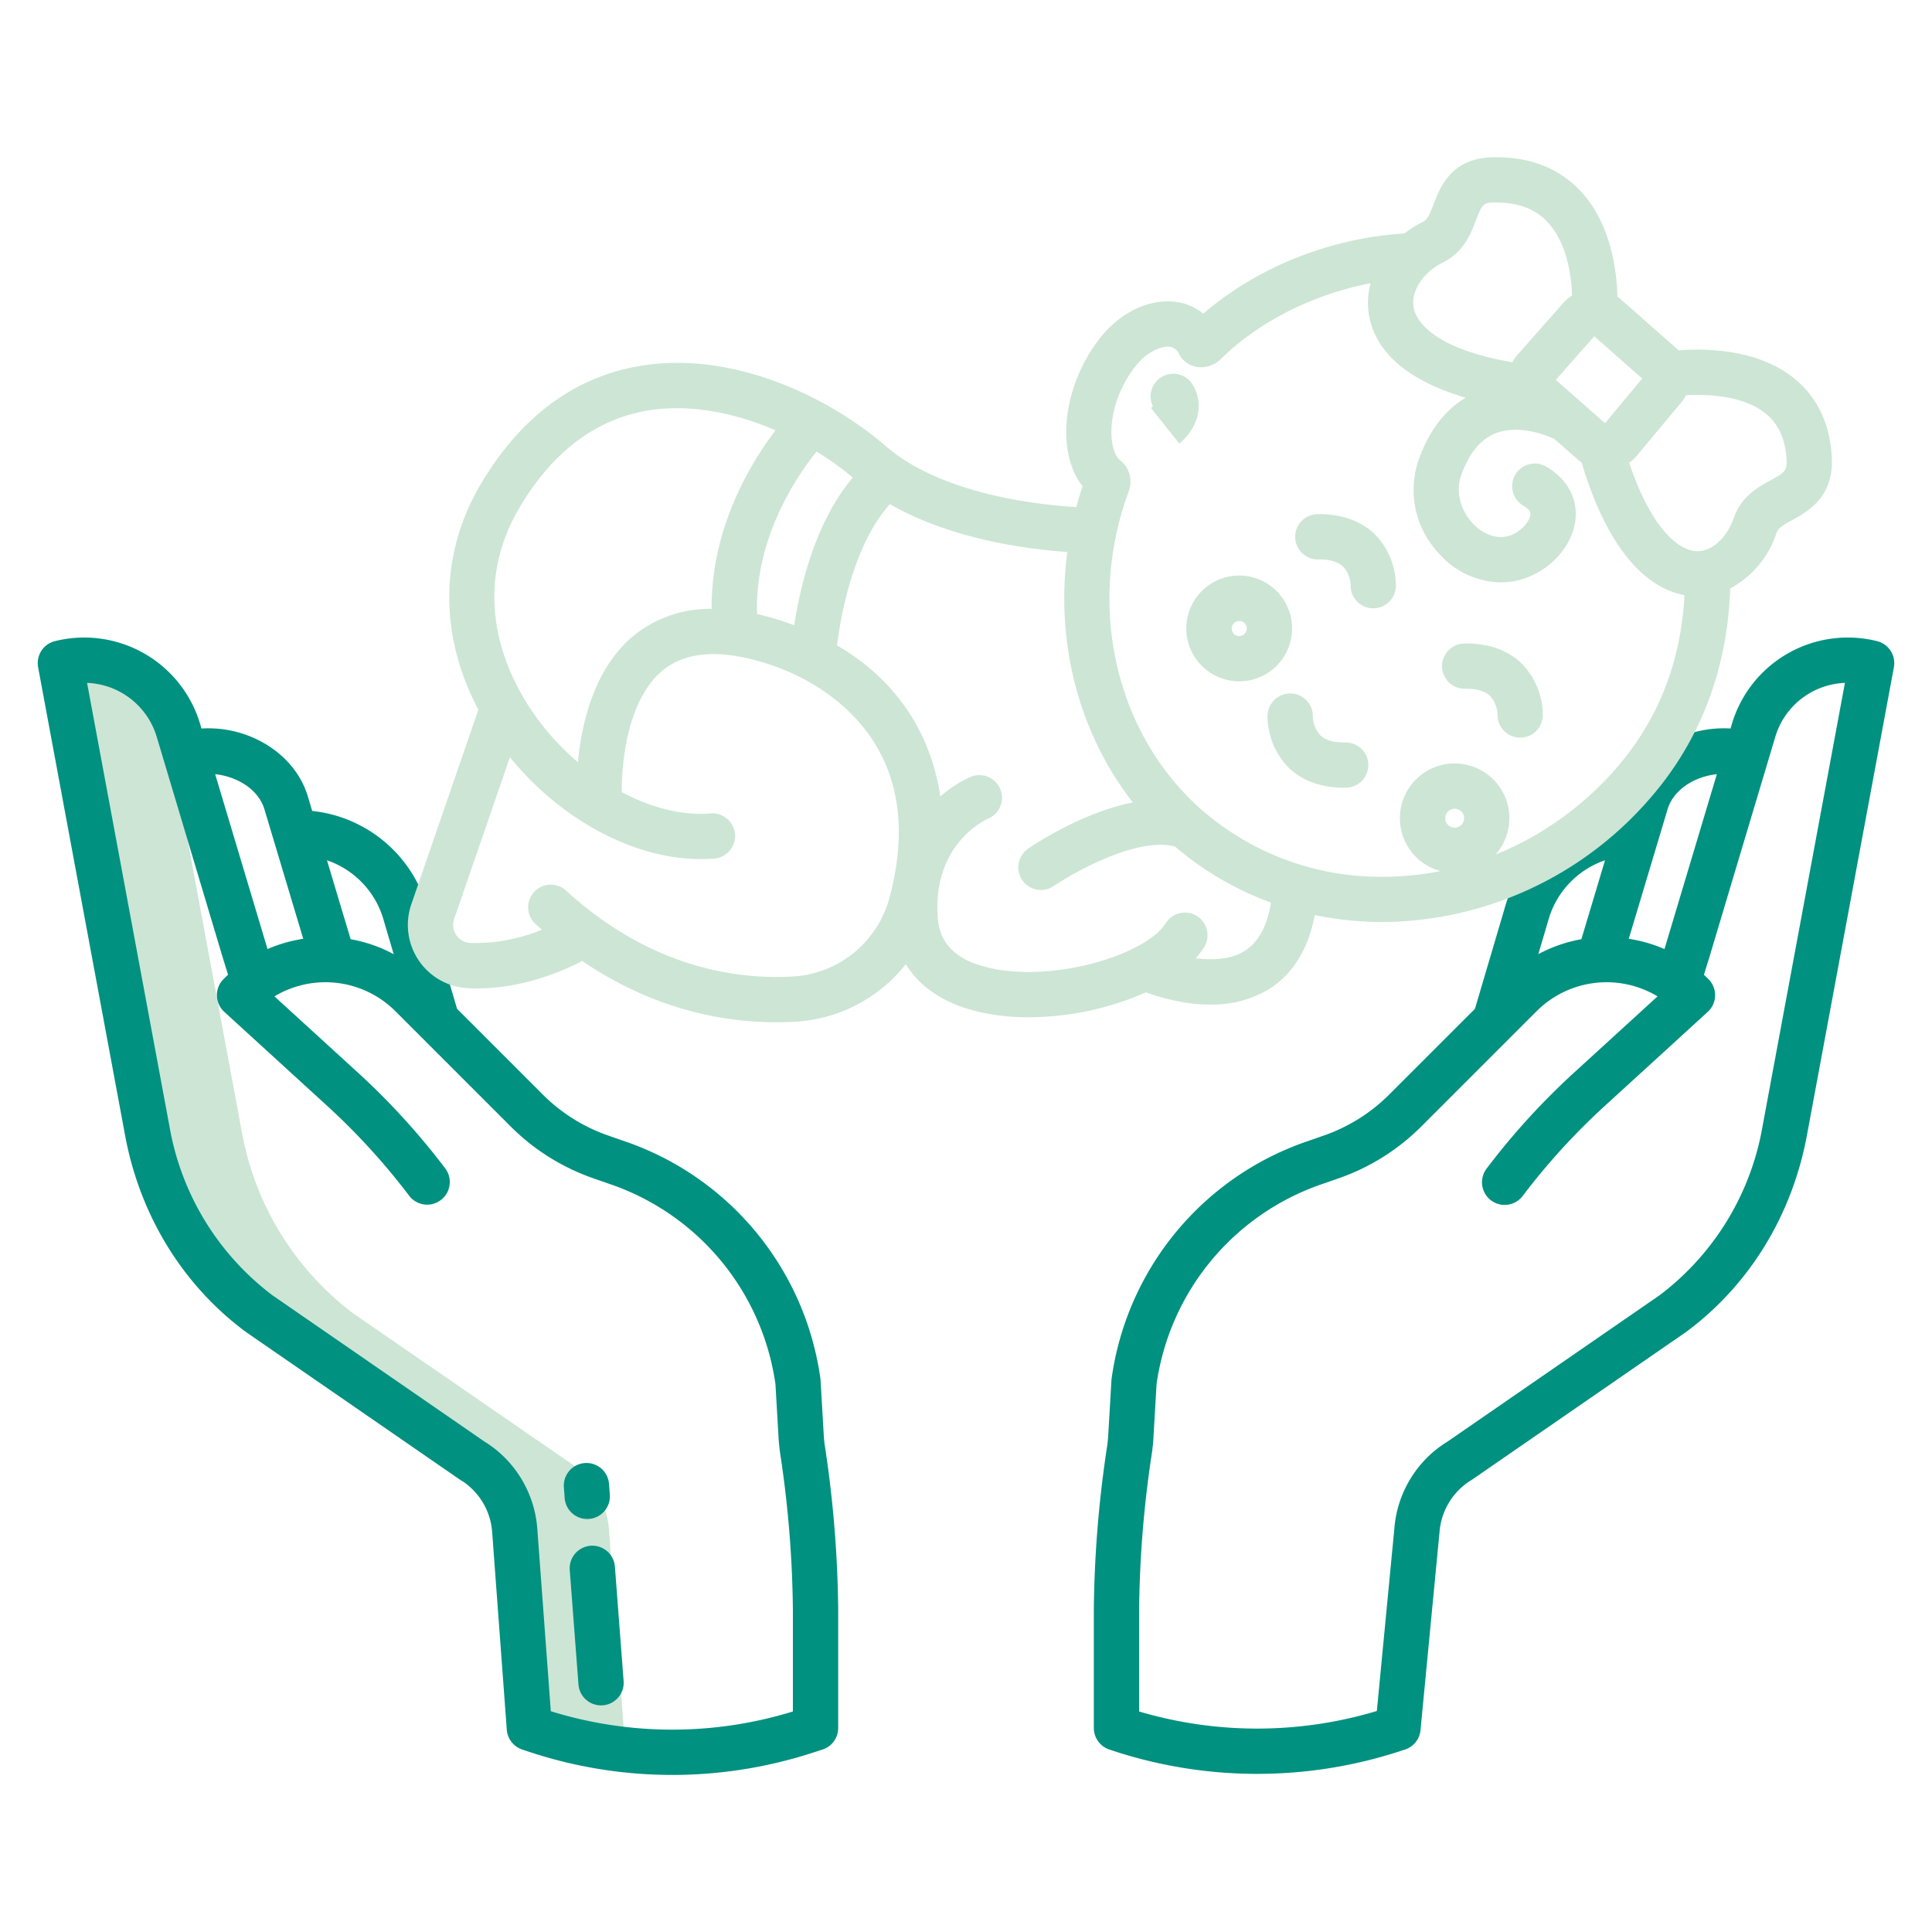 <svg xmlns="http://www.w3.org/2000/svg" version="1.1" xmlns:xlink="http://www.w3.org/1999/xlink" xmlns:svgjs="http://svgjs.com/svgjs" width="512" height="512" x="0" y="0" viewBox="0 0 512 512" style="enable-background:new 0 0 512 512" xml:space="preserve" class=""><g><path fill="#cde5d5" d="m165.28 457.95-3.86-52.16a23.634 23.634 0 0 0-10.08-17.94l-57.67-39.74a77.486 77.486 0 0 1-29.61-48.29L42.679 184.765A26.1 26.1 0 0 0 16 175.73l23.06 124.09a77.486 77.486 0 0 0 29.61 48.29l57.67 39.74a23.634 23.634 0 0 1 10.08 17.94l3.86 52.16 1.12.37a115.4 115.4 0 0 0 49.343 5.32 115.378 115.378 0 0 1-24.343-5.32z" data-original="#d4e1f4" class="" opacity="1"></path><g fill="#1ae5be"><path d="M388.065 170.535a6 6 0 1 0 .2 12c3.037-.058 5.293.6 6.656 1.939a7.689 7.689 0 0 1 1.944 4.905 6 6 0 0 0 5.824 6.1h.178a6 6 0 0 0 5.994-5.826 19.646 19.646 0 0 0-5.346-13.556c-2.579-2.614-7.339-5.697-15.45-5.562zM349.134 136.261a6 6 0 1 0 .2 12c3.054-.057 5.293.6 6.655 1.938a7.682 7.682 0 0 1 1.944 4.905 6 6 0 0 0 5.825 6.1h.178a6 6 0 0 0 5.994-5.825 19.655 19.655 0 0 0-5.347-13.557c-2.576-2.614-7.371-5.691-15.449-5.561zM356.514 196.755c-3.063.055-5.293-.6-6.656-1.938a7.688 7.688 0 0 1-1.944-4.906 6 6 0 0 0-12-.273 19.654 19.654 0 0 0 5.347 13.556c2.524 2.556 7.15 5.564 14.934 5.564.171 0 .344 0 .518-.005a6 6 0 0 0-.2-12zM338.913 175.81a14.016 14.016 0 1 0-10.524 4.747 13.924 13.924 0 0 0 10.524-4.747zm-9-7.932a2 2 0 0 1-2.824.19 1.976 1.976 0 0 1-.668-1.365 2.021 2.021 0 0 1 2.014-2.141 1.982 1.982 0 0 1 1.979 1.86 2.007 2.007 0 0 1-.505 1.456zM316.087 101.977a6 6 0 0 0-10.582 5.629 3.7 3.7 0 0 1-.541.607l.079-.065 7.479 9.385c4.195-3.343 7.1-9.633 3.565-15.556z" fill="#cde5d5" data-original="#1ae5be" class="" opacity="1"></path></g><path fill="#009180" d="m218.3 380.247-.837-14.412a6.743 6.743 0 0 0-.049-.491 77.76 77.76 0 0 0-51.636-62.814l-4.686-1.631a45.728 45.728 0 0 1-17.212-10.8l-22.752-22.752-7.784-26.341a35.557 35.557 0 0 0-30.607-26.095l-1.256-4.192c-.014-.048-.03-.1-.045-.144-3.636-11.114-15.71-18.287-28.036-17.508l-.359-1.2a32.051 32.051 0 0 0-38.487-21.957 6 6 0 0 0-4.453 6.92l23.056 124.087c3.937 21.183 15.279 39.655 31.943 52.016.054.041.111.081.168.12l56.559 39.027c.107.074.217.145.328.211.282.169.558.343.836.532a17.732 17.732 0 0 1 7.453 13.407l3.859 52.158a6 6 0 0 0 4.071 5.245l1.122.377a120.569 120.569 0 0 0 75.732.525l2.734-.877a6 6 0 0 0 4.168-5.713V426.62a304.488 304.488 0 0 0-3.523-43.347 33.2 33.2 0 0 1-.307-3.026zM101.769 244.181c.013.052.028.1.043.157l2.521 8.526a38.106 38.106 0 0 0-11.412-3.964l-6.269-20.916a23.545 23.545 0 0 1 15.117 16.197zm-31.76-29.933 10.352 34.544a38.091 38.091 0 0 0-9.465 2.722L57.02 205.165c5.631.607 11.217 3.781 12.989 9.083zm140.116 239.31a108.553 108.553 0 0 1-64.157-.068l-3.563-48.144a29.807 29.807 0 0 0-12.7-22.464q-.6-.406-1.223-.783l-56.32-38.863a71.277 71.277 0 0 1-27.209-44.511L23.076 180.972A20.071 20.071 0 0 1 41.541 195.3l17.441 58.305 1.46 4.717q-.613.563-1.207 1.156a6 6 0 0 0 .2 8.673l27.3 24.94A176.913 176.913 0 0 1 108.44 316.9a6 6 0 0 0 9.568-7.242 189 189 0 0 0-23.18-25.425l-22.1-20.187a26.249 26.249 0 0 1 32.044 3.919l30.622 30.622a57.813 57.813 0 0 0 21.753 13.644l4.686 1.631a65.8 65.8 0 0 1 43.667 52.92l.822 14.158c.078 1.337.213 2.692.4 4.027a292.848 292.848 0 0 1 3.4 41.653zM497.446 169.91a32.048 32.048 0 0 0-38.483 21.955l-.36 1.2c-12.331-.775-24.4 6.393-28.038 17.512l-.044.144-1.257 4.192a35.557 35.557 0 0 0-30.607 26.1l-7.784 26.341-22.751 22.746a45.735 45.735 0 0 1-17.214 10.8l-4.684 1.631a77.761 77.761 0 0 0-51.637 62.814 6.743 6.743 0 0 0-.049.491l-.837 14.414c-.057 1-.159 2.022-.3 3.022a304.4 304.4 0 0 0-3.524 43.349v31.325a6 6 0 0 0 4.061 5.678 122.124 122.124 0 0 0 76.868.525l1.53-.5a6 6 0 0 0 4.112-5.13l5.038-52.493a17.788 17.788 0 0 1 7.538-13.209c.27-.183.546-.357.828-.526.111-.066.221-.137.328-.211l56.559-39.027c.057-.039.114-.079.168-.12 16.659-12.361 28-30.834 31.938-52.017L501.9 176.83a6 6 0 0 0-4.454-6.92zm-55.455 44.338c1.773-5.3 7.361-8.477 12.993-9.083l-13.879 46.348a38.141 38.141 0 0 0-9.466-2.722zm-31.8 30.09c.015-.052.03-.1.043-.157a23.545 23.545 0 0 1 15.117-16.2L419.08 248.9a38.079 38.079 0 0 0-11.413 3.966zm56.856 54.386a71.277 71.277 0 0 1-27.209 44.512L383.515 382.1c-.415.252-.822.511-1.214.777a29.734 29.734 0 0 0-12.762 22l-4.66 48.553a110.2 110.2 0 0 1-63 .132V426.62a292.765 292.765 0 0 1 3.4-41.655 47.14 47.14 0 0 0 .4-4.023l.822-14.16a65.8 65.8 0 0 1 43.664-52.918l4.685-1.631a57.824 57.824 0 0 0 21.754-13.644l30.621-30.621a26.246 26.246 0 0 1 32.044-3.92l-22.1 20.187a189 189 0 0 0-23.18 25.425 6 6 0 1 0 9.568 7.242 176.913 176.913 0 0 1 21.709-23.802l27.3-24.94a6 6 0 0 0 .2-8.673q-.594-.593-1.207-1.156l1.476-4.772L470.46 195.3a20.067 20.067 0 0 1 18.464-14.331z" data-original="#0635c9" class="" opacity="1"></path><path fill="#009180" d="M162.957 415.212a6 6 0 1 0-11.965.912L153.3 446.4a6 6 0 0 0 5.975 5.544c.154 0 .308 0 .463-.017a6 6 0 0 0 5.527-6.439zM155.621 402.552c.149 0 .3 0 .45-.017a6 6 0 0 0 5.539-6.428l-.205-2.763a6 6 0 1 0-11.966.888l.205 2.764a6 6 0 0 0 5.977 5.556z" data-original="#0635c9" class="" opacity="1"></path><path fill="#cde5d5" d="M475.245 100.084c-9.7-7.7-23.6-7.767-30.4-7.242-.115-.111-.222-.226-.343-.332l-14.933-13.15a10.432 10.432 0 0 0-.935-.728c-.16-6.686-1.63-19.294-9.743-27.965-5.754-6.15-13.529-9.178-23.266-8.992-10.993.209-13.928 7.843-15.681 12.4-1.087 2.826-1.678 4.122-2.785 4.669a28.775 28.775 0 0 0-4.963 3.127c-19.572 1.166-39.016 8.937-53.3 21.242a14.681 14.681 0 0 0-8.015-3.186c-6.765-.6-14.156 3.072-19.288 9.572-10.036 12.711-11.838 30.284-4.706 39.343a93.735 93.735 0 0 0-1.656 5.539c-10.4-.617-35.78-3.4-50.6-16.239-14.2-12.3-39.631-25.24-64.569-21.242-17.523 2.809-31.82 13.281-42.491 31.124-11.1 18.565-11.317 40.19-.793 60.048L109 239.656a16.782 16.782 0 0 0 15.029 22.225q1.2.06 2.375.059c12.083 0 22.594-4.511 27.891-7.268 18.926 12.871 37.365 16.236 51.443 16.235 1.723 0 3.383-.05 4.968-.139a40.178 40.178 0 0 0 29.348-15.255c3.7 6.1 10.209 10.452 19.136 12.592a57.847 57.847 0 0 0 13.414 1.476 77.59 77.59 0 0 0 31.087-6.6 57.421 57.421 0 0 0 8.942 2.449 44.573 44.573 0 0 0 8.129.784 28.96 28.96 0 0 0 15.127-3.84c6.566-3.966 10.768-10.64 12.549-19.882a87.475 87.475 0 0 0 17.932 1.858 94.515 94.515 0 0 0 70.667-32.5c13.437-15.257 20.815-34.513 21.472-55.909a25.62 25.62 0 0 0 12.3-14.748c.419-1.215 1.539-1.929 4.186-3.386 4.141-2.279 11.069-6.094 10.441-16.8-.531-8.936-3.957-15.977-10.191-20.923zm-40.037.228-9.87 11.834-13.04-11.48 10.193-11.549zm-52.73-30.807c5.423-2.681 7.3-7.559 8.668-11.121 1.655-4.308 2.007-4.66 4.708-4.711 6.167-.118 10.868 1.57 14.246 5.162 5.235 5.567 6.343 14.43 6.52 19.475a10.7 10.7 0 0 0-1.809 1.4q-.168.162-.322.338L402.4 93.747a10.145 10.145 0 0 0-1.638 2.241c-22.477-3.841-25.709-11.983-26.15-14.548-.742-4.295 2.567-9.315 7.866-11.935zM209.8 165.438a77.653 77.653 0 0 0-9.173-2.713c-.627-20.014 10.327-36.271 15.757-43.053a79.5 79.5 0 0 1 9.616 6.886c-5.151 6.079-12.2 17.9-15.534 39.135-.224-.083-.438-.175-.666-.255zm-71.931-31.25c8.765-14.656 20.235-23.214 34.092-25.435 11.062-1.775 22.937.714 33.557 5.284-6.636 8.72-17.055 25.863-16.925 47.311a32.209 32.209 0 0 0-19.73 6.375c-11.238 8.556-14.713 23.656-15.706 34.278a68.106 68.106 0 0 1-13.579-15.713c-6.258-10.056-14.806-30.195-1.705-52.1zm72.158 124.6c-15.022.841-37.619-2.4-59.89-22.66a6 6 0 1 0-8.072 8.872c.514.468 1.029.919 1.544 1.371a46.037 46.037 0 0 1-18.981 3.523 4.78 4.78 0 0 1-4.282-6.329l14.789-42.9c13.4 16.512 32.82 27.01 50.581 27.01q1.8 0 3.574-.145a6 6 0 0 0-.982-11.96c-7.5.615-15.718-1.494-23.54-5.639-.059-8.764 1.825-25.4 11.368-32.66 6.634-5.05 16.591-5.232 29.6-.544 9.942 3.583 41.485 18.59 29.957 61.268a28.165 28.165 0 0 1-25.662 20.792zm119.678-6.7c-3.63 2.206-8.415 2.421-12.833 1.858a21.037 21.037 0 0 0 2.224-2.914 6 6 0 0 0-10.17-6.371c-5.247 8.375-29.878 15.874-46.943 11.779-3.1-.743-12.542-3.007-13.4-12.674-1.783-19.991 12.569-26.512 13.269-26.817a6 6 0 0 0-4.616-11.077 31.952 31.952 0 0 0-8.033 5.217 59.03 59.03 0 0 0-2.818-11.241c-4.4-12.159-12.793-21.949-24.563-28.822 2.033-15.618 6.2-25.457 9.465-31.068a38.24 38.24 0 0 1 4.548-6.357c16.214 9.334 36.473 11.959 47.018 12.69-3.187 23.948 3.06 48.054 17.364 66.37-13.2 2.582-25.783 10.9-27.7 12.209a6 6 0 1 0 6.762 9.913 87.445 87.445 0 0 1 12.834-6.946c8.1-3.521 14.9-4.735 19.314-3.47a82.553 82.553 0 0 0 25.4 14.836c-1.017 6.297-3.405 10.627-7.118 12.881zm53.308-35.079a2.5 2.5 0 1 1 4.366 1.472 2.5 2.5 0 0 1-3.529.237 2.475 2.475 0 0 1-.833-1.713zm45.014-13.084a84.326 84.326 0 0 1-31.708 22.553c.021-.023.044-.042.064-.065a14.507 14.507 0 1 0-14.653 4.424 78.8 78.8 0 0 1-15.353 1.525 72.082 72.082 0 0 1-47.992-17.818c-19.915-17.533-28.333-45.63-22.617-72.717l.026-.133a82.346 82.346 0 0 1 3.337-11.5 7.237 7.237 0 0 0-2.272-8.212c-3.374-2.677-3.934-14.806 4.148-25.042 2.827-3.579 6.561-5.249 8.818-5.055A3.157 3.157 0 0 1 312.5 93.9a6.466 6.466 0 0 0 4.777 3.357 7.526 7.526 0 0 0 6.265-2.115c10.134-9.991 24.654-17.214 39.676-20.076a19.707 19.707 0 0 0-.43 8.407c2.059 11.956 13.752 18.426 25.636 21.931-5.648 3.351-9.877 8.985-12.592 16.821a24.486 24.486 0 0 0 5.565 24.524 22.267 22.267 0 0 0 16.308 7.58 19.8 19.8 0 0 0 4.931-.624c7.583-1.944 13.811-8.47 14.811-15.515.831-5.864-1.959-11.155-7.655-14.514a6 6 0 0 0-6.1 10.336c2.052 1.21 1.929 2.076 1.869 2.493-.276 1.949-2.917 4.809-5.91 5.576-3.17.813-6.69-.483-9.43-3.46-3.255-3.535-4.454-8.429-3.055-12.467 2.049-5.912 5.122-9.714 9.136-11.3 6.243-2.468 13.6.532 15.611 1.459l6.371 5.609a10.712 10.712 0 0 0 .87.684c7.979 26.677 19.531 33.692 27.257 35.129-.947 17.865-7.103 33.382-18.38 46.186zM469.2 127.3c-3.28 1.806-7.774 4.28-9.743 9.983-1.825 5.291-5.859 8.927-9.813 8.78-5.093-.157-12.219-6.511-17.9-23.419a10.865 10.865 0 0 0 2.429-2.354l11.615-13.928c.1-.12.195-.243.286-.371a10.063 10.063 0 0 0 .743-1.242c5.354-.305 14.926-.054 20.966 4.739 3.491 2.771 5.345 6.772 5.667 12.232.182 3.04-.515 3.523-4.25 5.58z" data-original="#1ae5be" class="" opacity="1"></path></g></svg>